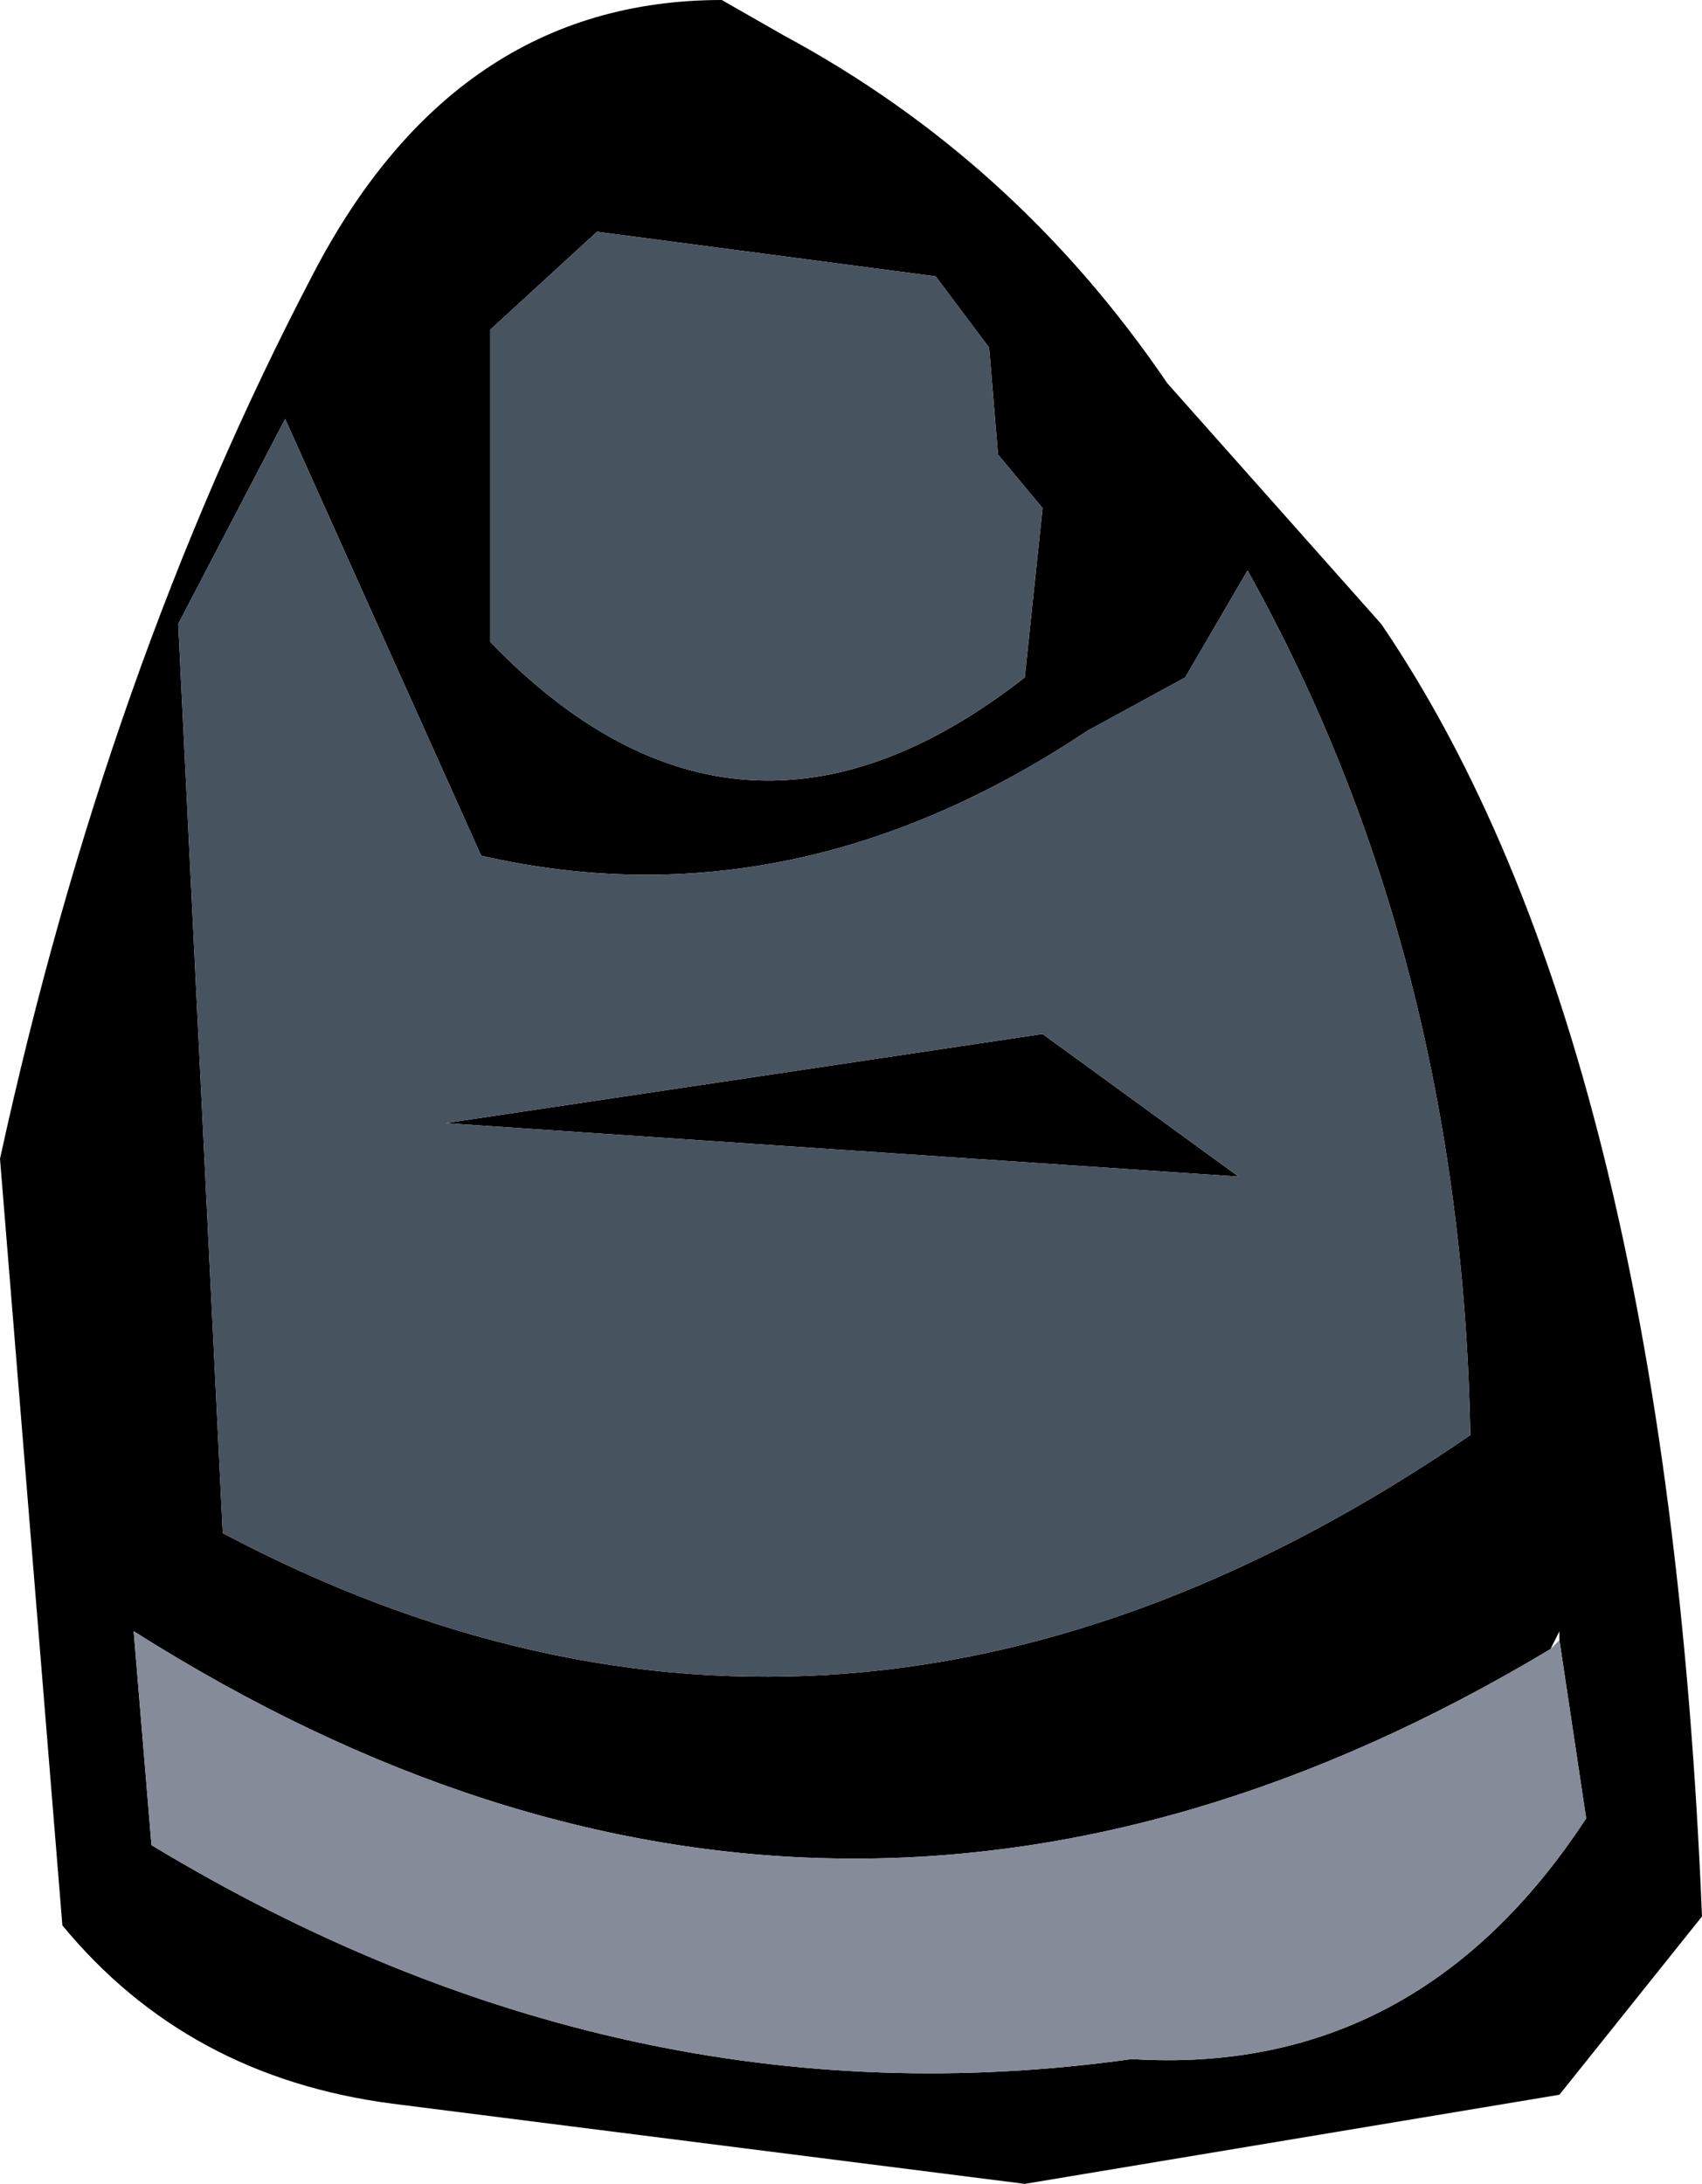 <?xml version="1.0" encoding="UTF-8" standalone="no"?>
<svg xmlns:xlink="http://www.w3.org/1999/xlink" height="12.25px" width="9.55px" xmlns="http://www.w3.org/2000/svg">
  <g transform="matrix(1.0, 0.0, 0.0, 1.0, 4.75, 6.1)">
    <path d="M1.8 -3.95 L3.0 -2.6 Q4.6 -0.25 4.8 4.65 L4.0 5.65 1.0 6.15 -2.55 5.7 Q-3.7 5.55 -4.4 4.7 L-4.75 0.4 Q-4.15 -2.35 -3.0 -4.55 -2.2 -6.1 -0.7 -6.1 L-0.35 -5.9 Q0.95 -5.2 1.8 -3.95 M0.8 -4.15 L0.5 -4.55 -1.4 -4.8 -2.0 -4.25 -2.0 -2.5 Q-0.6 -1.05 1.0 -2.3 L1.1 -3.25 0.85 -3.55 0.8 -4.15 M1.9 -2.3 L1.35 -2.0 Q-0.3 -0.9 -2.05 -1.3 L-3.15 -3.75 -3.75 -2.6 -3.5 2.5 Q0.0 4.35 3.5 1.95 3.45 -0.75 2.25 -2.9 L1.9 -2.3 M3.95 3.15 Q-0.05 5.55 -4.0 3.05 L-3.9 4.25 Q-1.25 5.85 1.6 5.45 3.2 5.55 4.15 4.1 L4.0 3.1 4.0 3.05 3.95 3.15 M-2.25 0.2 L1.1 -0.3 2.2 0.5 -2.25 0.2" fill="#000000" fill-rule="evenodd" stroke="none"/>
    <path d="M1.9 -2.3 L2.25 -2.9 Q3.45 -0.75 3.5 1.95 0.0 4.35 -3.5 2.5 L-3.75 -2.6 -3.15 -3.75 -2.05 -1.3 Q-0.3 -0.9 1.35 -2.0 L1.9 -2.3 M0.8 -4.15 L0.85 -3.55 1.1 -3.25 1.0 -2.3 Q-0.6 -1.05 -2.0 -2.5 L-2.0 -4.25 -1.4 -4.8 0.5 -4.55 0.8 -4.15 M-2.25 0.2 L2.2 0.5 1.1 -0.3 -2.25 0.2" fill="#47535f" fill-rule="evenodd" stroke="none"/>
    <path d="M4.0 3.1 L4.15 4.1 Q3.2 5.55 1.6 5.45 -1.25 5.85 -3.9 4.25 L-4.0 3.05 Q-0.05 5.55 3.95 3.15 L4.0 3.1" fill="#868b99" fill-rule="evenodd" stroke="none"/>
  </g>
</svg>
